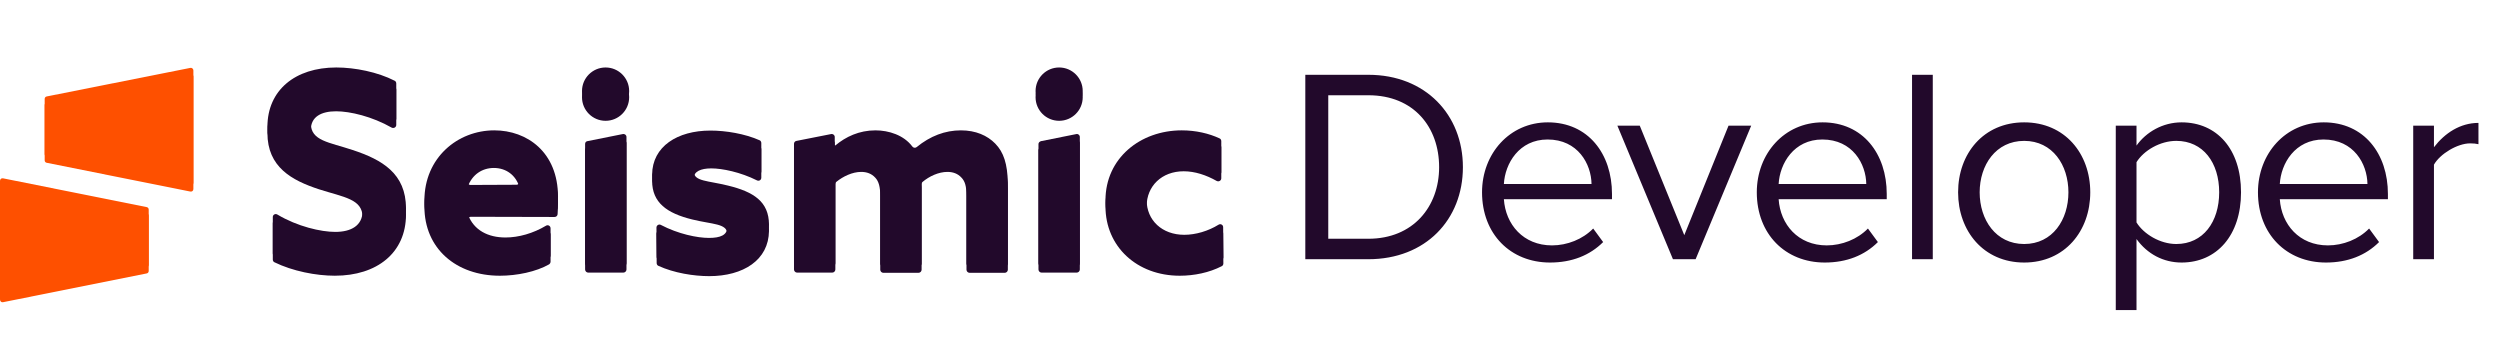 <svg width="217" height="31" viewBox="0 0 217 31" fill="none" xmlns="http://www.w3.org/2000/svg"><path d="M16.516 6.429L4.057 8.907C3.95 8.925 3.878 9.014 3.878 9.122V13.915C3.878 14.023 3.95 14.113 4.057 14.131L16.516 16.626C16.66 16.662 16.786 16.555 16.786 16.411V6.645C16.786 6.501 16.642 6.393 16.516 6.429Z" fill="#FE5000"/><path d="M0.269 26.23L12.728 23.735C12.836 23.717 12.908 23.627 12.908 23.519V18.726C12.908 18.618 12.836 18.529 12.728 18.511L0.269 16.015C0.126 15.979 0 16.087 0 16.231V25.997C0 26.158 0.126 26.266 0.269 26.23Z" fill="#FE5000"/><path d="M23.679 19.372C23.679 19.175 23.894 19.049 24.074 19.157C25.815 20.198 27.862 20.665 29.1 20.665C30.465 20.665 31.47 20.126 31.47 18.852C31.47 17.272 29.872 17.128 27.682 16.428C25.33 15.656 23.212 14.507 23.212 11.545C23.212 8.368 25.617 6.393 29.19 6.393C30.806 6.393 32.781 6.788 34.253 7.542C34.342 7.578 34.396 7.685 34.396 7.775V10.845C34.396 11.043 34.181 11.168 34.001 11.079C32.296 10.109 30.393 9.66 29.172 9.66C27.898 9.66 26.982 10.127 26.982 11.258C26.982 12.766 28.562 12.874 30.608 13.556C33.175 14.4 35.24 15.602 35.24 18.618C35.24 21.94 32.727 23.932 29.064 23.932C27.431 23.932 25.402 23.537 23.822 22.765C23.733 22.73 23.679 22.622 23.679 22.532V19.372Z" fill="#22092B"/><path d="M40.877 18.816C40.698 18.816 40.572 18.996 40.626 19.175C41.129 20.522 42.367 21.15 43.875 21.15C45.024 21.15 46.281 20.791 47.394 20.127C47.573 20.019 47.789 20.145 47.789 20.36V22.712C47.789 22.802 47.735 22.892 47.663 22.945C46.532 23.592 44.863 23.933 43.391 23.933C39.585 23.933 36.838 21.563 36.838 17.937C36.838 14.238 39.71 11.851 42.906 11.851C45.742 11.851 48.435 13.736 48.435 17.613C48.435 17.919 48.417 18.296 48.399 18.601C48.381 18.744 48.273 18.834 48.13 18.834L40.877 18.816ZM44.827 16.572C45.006 16.572 45.132 16.393 45.078 16.231C44.773 15.19 43.911 14.579 42.87 14.579C41.864 14.579 40.985 15.136 40.59 16.231C40.536 16.411 40.662 16.59 40.841 16.59L44.827 16.572Z" fill="#22092B"/><path d="M50.787 13.036V23.394C50.787 23.538 50.913 23.663 51.056 23.663H54.108C54.252 23.663 54.378 23.538 54.378 23.394V12.425C54.378 12.264 54.234 12.138 54.054 12.174L51.002 12.784C50.859 12.802 50.787 12.91 50.787 13.036Z" fill="#22092B"/><path d="M56.98 20.289C56.98 20.092 57.196 19.966 57.358 20.056C58.865 20.846 60.517 21.187 61.54 21.187C62.528 21.187 63.12 20.935 63.12 20.289C63.12 19.392 61.828 19.481 60.086 19.05C57.896 18.512 56.603 17.596 56.603 15.693C56.621 13.252 58.794 11.87 61.666 11.87C62.995 11.87 64.646 12.139 65.939 12.713C66.028 12.749 66.082 12.857 66.082 12.947V15.424C66.082 15.621 65.885 15.747 65.705 15.657C64.269 14.939 62.689 14.616 61.738 14.616C60.804 14.616 60.23 14.903 60.23 15.442C60.23 16.286 61.469 16.214 63.192 16.645C65.4 17.183 66.747 18.027 66.747 20.038C66.729 22.569 64.52 23.969 61.558 23.969C60.23 23.969 58.507 23.7 57.142 23.072C57.052 23.036 56.998 22.928 56.998 22.838L56.98 20.289Z" fill="#22092B"/><path d="M86.387 13C85.704 12.3 84.699 11.851 83.406 11.851C82.042 11.851 80.749 12.335 79.565 13.305C79.457 13.395 79.277 13.377 79.188 13.251C78.452 12.264 77.141 11.851 75.992 11.851C74.574 11.851 73.407 12.407 72.509 13.161L72.456 13.143V12.425C72.456 12.264 72.312 12.138 72.132 12.174L69.134 12.766C69.009 12.784 68.919 12.892 68.919 13.018V23.394C68.919 23.538 69.045 23.663 69.188 23.663H72.24C72.384 23.663 72.509 23.538 72.509 23.394V15.98C72.509 15.908 72.545 15.818 72.599 15.782C73.174 15.316 73.981 14.921 74.754 14.921C75.22 14.921 75.651 15.064 75.974 15.423C76.279 15.746 76.405 16.231 76.405 17.003V23.412C76.405 23.556 76.531 23.681 76.674 23.681H79.726C79.87 23.681 79.996 23.556 79.996 23.412V16.411C79.996 16.285 79.996 16.159 79.978 16.016C79.978 15.926 80.013 15.854 80.067 15.8C80.66 15.298 81.468 14.921 82.24 14.921C82.706 14.921 83.137 15.064 83.46 15.423C83.748 15.729 83.891 16.123 83.891 17.003V23.412C83.891 23.556 84.017 23.681 84.16 23.681H87.212C87.356 23.681 87.482 23.556 87.482 23.412V16.411C87.446 14.759 87.123 13.754 86.387 13Z" fill="#22092B"/><path d="M106.188 22.873C106.188 22.963 106.134 23.071 106.044 23.107C104.967 23.663 103.657 23.933 102.4 23.933C98.684 23.933 95.955 21.401 95.955 17.919C95.955 14.274 98.971 11.851 102.579 11.851C103.8 11.851 104.949 12.12 105.865 12.551C105.955 12.587 106.008 12.694 106.008 12.784V15.477C106.008 15.675 105.793 15.8 105.613 15.71C104.698 15.19 103.71 14.867 102.741 14.867C100.838 14.867 99.528 16.159 99.528 17.901C99.528 19.66 100.874 20.917 102.795 20.917C103.782 20.917 104.877 20.594 105.775 20.037C105.955 19.929 106.17 20.055 106.17 20.253L106.188 22.873Z" fill="#22092B"/><path d="M90.139 13.036V23.394C90.139 23.538 90.264 23.663 90.408 23.663H93.46C93.603 23.663 93.729 23.538 93.729 23.394V12.425C93.729 12.264 93.585 12.138 93.424 12.174L90.372 12.784C90.228 12.82 90.139 12.928 90.139 13.036Z" fill="#22092B"/><path d="M52.564 10.486C53.694 10.486 54.611 9.57 54.611 8.439C54.611 7.309 53.694 6.393 52.564 6.393C51.434 6.393 50.518 7.309 50.518 8.439C50.518 9.57 51.434 10.486 52.564 10.486Z" fill="#22092B"/><path d="M91.933 10.486C93.064 10.486 93.98 9.57 93.98 8.439C93.98 7.309 93.064 6.393 91.933 6.393C90.803 6.393 89.887 7.309 89.887 8.439C89.887 9.57 90.803 10.486 91.933 10.486Z" fill="#22092B"/><path d="M16.516 5.894L4.057 8.371C3.95 8.389 3.878 8.479 3.878 8.586V13.38C3.878 13.488 3.95 13.577 4.057 13.595L16.516 16.09C16.66 16.127 16.786 16.019 16.786 15.875V6.109C16.786 5.965 16.642 5.858 16.516 5.894Z" fill="#FE5000"/><path d="M0.269 25.695L12.728 23.199C12.836 23.181 12.908 23.091 12.908 22.984V18.19C12.908 18.083 12.836 17.993 12.728 17.975L0.269 15.48C0.126 15.444 0 15.551 0 15.695V25.461C0 25.623 0.126 25.73 0.269 25.695Z" fill="#FE5000"/><path d="M23.679 18.837C23.679 18.639 23.894 18.514 24.074 18.621C25.815 19.663 27.862 20.129 29.1 20.129C30.465 20.129 31.47 19.591 31.47 18.316C31.47 16.736 29.872 16.593 27.682 15.893C25.33 15.12 23.212 13.972 23.212 11.009C23.212 7.832 25.617 5.857 29.19 5.857C30.806 5.857 32.781 6.252 34.253 7.006C34.342 7.042 34.396 7.15 34.396 7.239V10.309C34.396 10.507 34.181 10.632 34.001 10.543C32.296 9.573 30.393 9.124 29.172 9.124C27.898 9.124 26.982 9.591 26.982 10.722C26.982 12.23 28.562 12.338 30.608 13.02C33.175 13.864 35.24 15.067 35.24 18.083C35.24 21.404 32.727 23.396 29.064 23.396C27.431 23.396 25.402 23.002 23.822 22.23C23.733 22.194 23.679 22.086 23.679 21.996V18.837Z" fill="#22092B"/><path d="M40.877 18.28C40.698 18.28 40.572 18.46 40.626 18.64C41.129 19.986 42.367 20.614 43.875 20.614C45.024 20.614 46.281 20.255 47.394 19.591C47.573 19.483 47.789 19.609 47.789 19.824V22.176C47.789 22.266 47.735 22.356 47.663 22.41C46.532 23.056 44.863 23.397 43.391 23.397C39.585 23.397 36.838 21.027 36.838 17.401C36.838 13.703 39.71 11.315 42.906 11.315C45.742 11.315 48.435 13.2 48.435 17.078C48.435 17.383 48.417 17.76 48.399 18.065C48.381 18.209 48.273 18.298 48.13 18.298L40.877 18.28ZM44.827 16.036C45.006 16.036 45.132 15.857 45.078 15.695C44.773 14.654 43.911 14.044 42.87 14.044C41.864 14.044 40.985 14.6 40.59 15.695C40.536 15.875 40.662 16.054 40.841 16.054L44.827 16.036Z" fill="#22092B"/><path d="M50.787 12.5V22.858C50.787 23.002 50.913 23.128 51.056 23.128H54.108C54.252 23.128 54.378 23.002 54.378 22.858V11.889C54.378 11.728 54.234 11.602 54.054 11.638L51.002 12.248C50.859 12.266 50.787 12.374 50.787 12.5Z" fill="#22092B"/><path d="M56.98 19.753C56.98 19.556 57.196 19.43 57.358 19.52C58.865 20.31 60.517 20.651 61.54 20.651C62.528 20.651 63.12 20.4 63.12 19.753C63.12 18.856 61.828 18.945 60.086 18.515C57.896 17.976 56.603 17.06 56.603 15.158C56.621 12.716 58.794 11.334 61.666 11.334C62.995 11.334 64.646 11.603 65.939 12.177C66.028 12.213 66.082 12.321 66.082 12.411V14.888C66.082 15.086 65.885 15.211 65.705 15.122C64.269 14.403 62.689 14.08 61.738 14.08C60.804 14.08 60.23 14.368 60.23 14.906C60.23 15.75 61.469 15.678 63.192 16.109C65.4 16.648 66.747 17.491 66.747 19.502C66.729 22.033 64.52 23.433 61.558 23.433C60.23 23.433 58.507 23.164 57.142 22.536C57.052 22.5 56.998 22.392 56.998 22.302L56.98 19.753Z" fill="#22092B"/><path d="M86.387 12.464C85.704 11.764 84.699 11.315 83.406 11.315C82.042 11.315 80.749 11.8 79.565 12.769C79.457 12.859 79.277 12.841 79.188 12.715C78.452 11.728 77.141 11.315 75.992 11.315C74.574 11.315 73.407 11.871 72.509 12.625L72.456 12.607V11.889C72.456 11.728 72.312 11.602 72.132 11.638L69.134 12.23C69.009 12.248 68.919 12.356 68.919 12.482V22.858C68.919 23.002 69.045 23.128 69.188 23.128H72.24C72.384 23.128 72.509 23.002 72.509 22.858V15.444C72.509 15.372 72.545 15.282 72.599 15.246C73.174 14.78 73.981 14.385 74.754 14.385C75.22 14.385 75.651 14.528 75.974 14.887C76.279 15.211 76.405 15.695 76.405 16.467V22.876C76.405 23.02 76.531 23.145 76.674 23.145H79.726C79.87 23.145 79.996 23.02 79.996 22.876V15.875C79.996 15.749 79.996 15.623 79.978 15.48C79.978 15.39 80.013 15.318 80.067 15.264C80.66 14.762 81.468 14.385 82.24 14.385C82.706 14.385 83.137 14.528 83.46 14.887C83.748 15.193 83.891 15.588 83.891 16.467V22.876C83.891 23.02 84.017 23.145 84.16 23.145H87.212C87.356 23.145 87.482 23.02 87.482 22.876V15.875C87.446 14.223 87.123 13.218 86.387 12.464Z" fill="#22092B"/><path d="M106.188 22.338C106.188 22.427 106.134 22.535 106.044 22.571C104.967 23.128 103.657 23.397 102.4 23.397C98.684 23.397 95.955 20.866 95.955 17.383C95.955 13.739 98.971 11.315 102.579 11.315C103.8 11.315 104.949 11.584 105.865 12.015C105.955 12.051 106.008 12.159 106.008 12.248V14.941C106.008 15.139 105.793 15.264 105.613 15.175C104.698 14.654 103.71 14.331 102.741 14.331C100.838 14.331 99.528 15.623 99.528 17.365C99.528 19.124 100.874 20.381 102.795 20.381C103.782 20.381 104.877 20.058 105.775 19.501C105.955 19.393 106.17 19.519 106.17 19.717L106.188 22.338Z" fill="#22092B"/><path d="M90.139 12.5V22.858C90.139 23.002 90.264 23.128 90.408 23.128H93.46C93.603 23.128 93.729 23.002 93.729 22.858V11.889C93.729 11.728 93.585 11.602 93.424 11.638L90.372 12.248C90.228 12.284 90.139 12.392 90.139 12.5Z" fill="#22092B"/><path d="M52.564 9.95C53.694 9.95 54.611 9.034 54.611 7.904C54.611 6.773 53.694 5.857 52.564 5.857C51.434 5.857 50.518 6.773 50.518 7.904C50.518 9.034 51.434 9.95 52.564 9.95Z" fill="#22092B"/><path d="M91.933 9.95C93.064 9.95 93.98 9.034 93.98 7.904C93.98 6.773 93.064 5.857 91.933 5.857C90.803 5.857 89.887 6.773 89.887 7.904C89.887 9.034 90.803 9.95 91.933 9.95Z" fill="#22092B"/><path d="M118.773 22.5H113.301V6.492H118.773C123.74 6.492 126.98 9.972 126.98 14.508C126.98 19.068 123.74 22.5 118.773 22.5ZM118.773 20.724C122.66 20.724 124.916 17.94 124.916 14.508C124.916 11.052 122.732 8.268 118.773 8.268H115.293V20.724H118.773ZM134.545 22.788C131.113 22.788 128.641 20.316 128.641 16.692C128.641 13.332 131.041 10.62 134.353 10.62C137.857 10.62 139.921 13.356 139.921 16.836V17.292H130.537C130.681 19.476 132.217 21.3 134.713 21.3C136.033 21.3 137.377 20.772 138.289 19.836L139.153 21.012C138.001 22.164 136.441 22.788 134.545 22.788ZM138.145 15.972C138.121 14.244 136.969 12.108 134.329 12.108C131.857 12.108 130.633 14.196 130.537 15.972H138.145ZM147.18 22.5H145.212L140.388 10.908H142.332L146.196 20.412L150.036 10.908H152.004L147.18 22.5ZM158.393 22.788C154.962 22.788 152.49 20.316 152.49 16.692C152.49 13.332 154.89 10.62 158.201 10.62C161.705 10.62 163.769 13.356 163.769 16.836V17.292H154.386C154.53 19.476 156.066 21.3 158.561 21.3C159.881 21.3 161.225 20.772 162.137 19.836L163.001 21.012C161.849 22.164 160.289 22.788 158.393 22.788ZM161.993 15.972C161.969 14.244 160.817 12.108 158.177 12.108C155.706 12.108 154.482 14.196 154.386 15.972H161.993ZM167.765 22.5H165.965V6.492H167.765V22.5ZM175.699 22.788C172.171 22.788 169.963 20.052 169.963 16.692C169.963 13.332 172.171 10.62 175.699 10.62C179.227 10.62 181.435 13.332 181.435 16.692C181.435 20.052 179.227 22.788 175.699 22.788ZM175.699 21.18C178.171 21.18 179.539 19.068 179.539 16.692C179.539 14.34 178.171 12.228 175.699 12.228C173.227 12.228 171.835 14.34 171.835 16.692C171.835 19.068 173.227 21.18 175.699 21.18ZM189.361 22.788C187.777 22.788 186.385 22.044 185.449 20.748V26.916H183.649V10.908H185.449V12.636C186.289 11.46 187.729 10.62 189.361 10.62C192.409 10.62 194.521 12.924 194.521 16.692C194.521 20.436 192.409 22.788 189.361 22.788ZM188.905 21.18C191.233 21.18 192.625 19.26 192.625 16.692C192.625 14.124 191.233 12.228 188.905 12.228C187.489 12.228 186.073 13.068 185.449 14.076V19.308C186.073 20.316 187.489 21.18 188.905 21.18ZM201.895 22.788C198.463 22.788 195.991 20.316 195.991 16.692C195.991 13.332 198.391 10.62 201.703 10.62C205.207 10.62 207.271 13.356 207.271 16.836V17.292H197.887C198.031 19.476 199.567 21.3 202.063 21.3C203.383 21.3 204.727 20.772 205.639 19.836L206.503 21.012C205.351 22.164 203.791 22.788 201.895 22.788ZM205.495 15.972C205.471 14.244 204.319 12.108 201.679 12.108C199.207 12.108 197.983 14.196 197.887 15.972H205.495ZM211.267 22.5H209.467V10.908H211.267V12.78C212.203 11.556 213.547 10.668 215.13 10.668V12.516C214.915 12.468 214.699 12.444 214.411 12.444C213.307 12.444 211.795 13.356 211.267 14.292V22.5Z" fill="#22092B"/></svg>